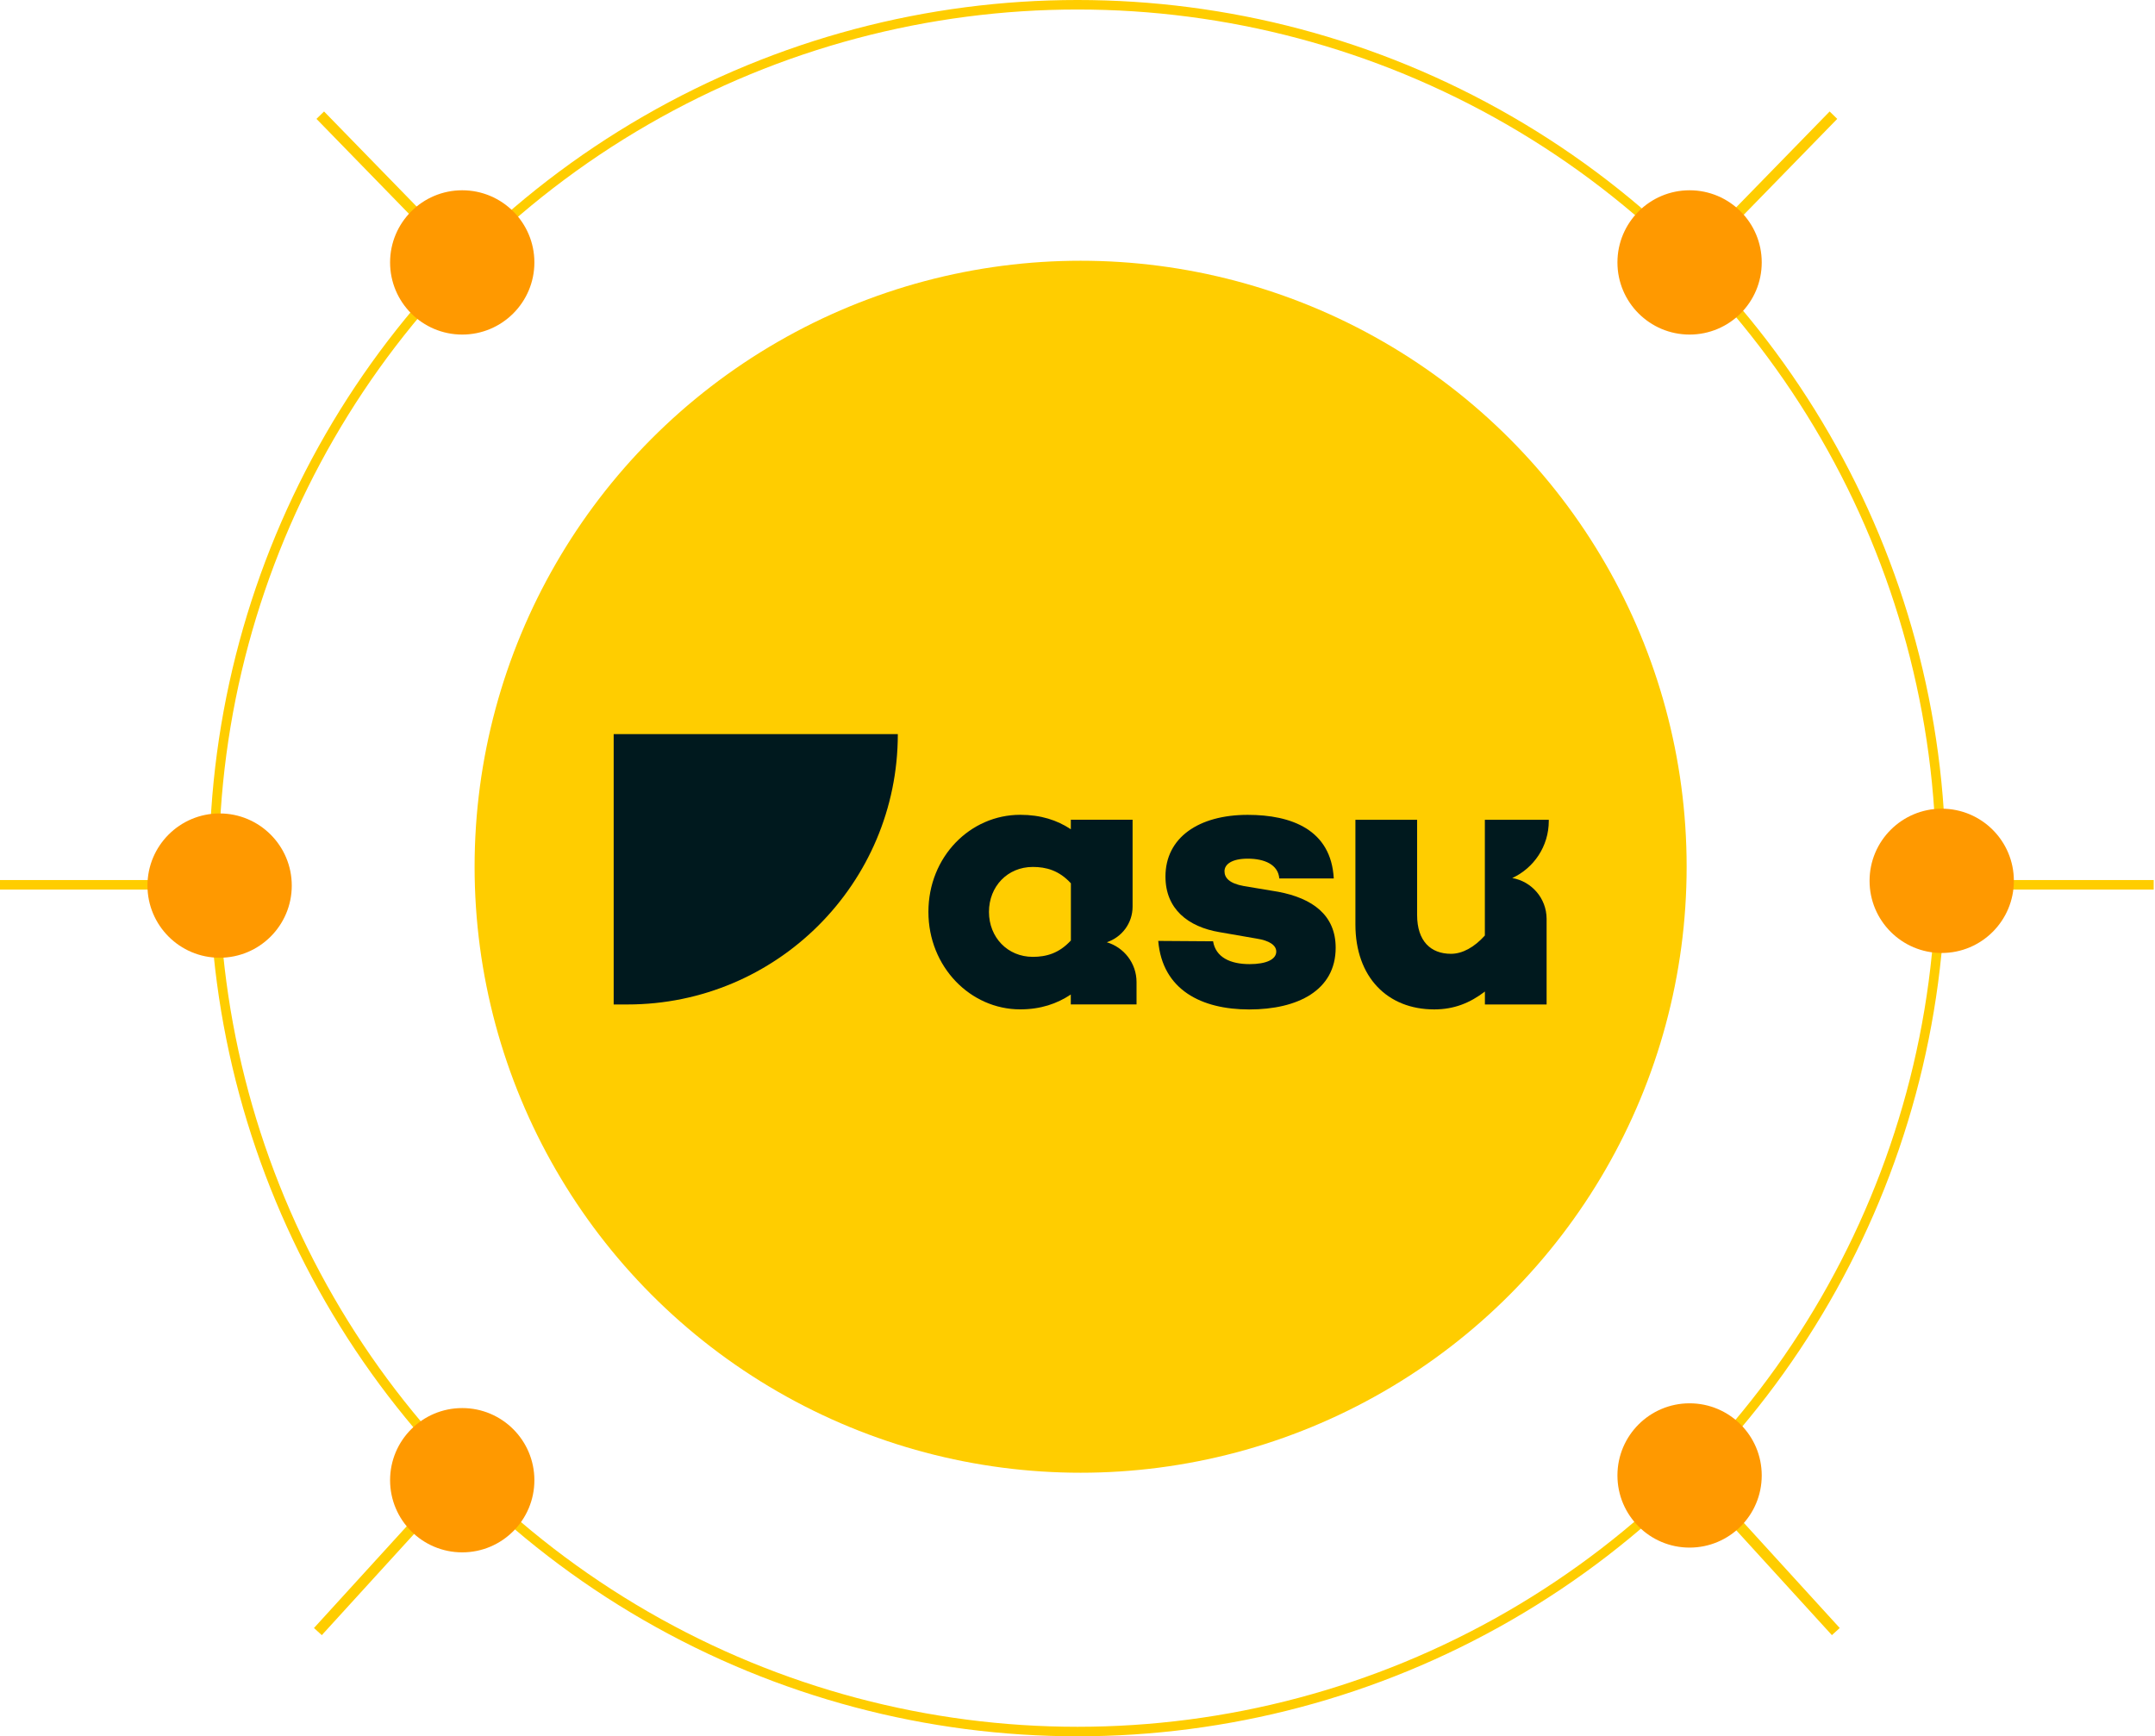 <svg width="453" height="365" viewBox="0 0 453 365" fill="none" xmlns="http://www.w3.org/2000/svg">
<circle cx="226.5" cy="182.5" r="181.5" stroke="#FFCD00" stroke-width="2"/>
<rect x="66.524" y="24.991" width="2.229" height="43.865" transform="rotate(-44.245 66.524 24.991)" fill="#FFCD00"/>
<rect x="67.647" y="343.736" width="2.229" height="44.974" transform="rotate(-137.643 67.647 343.736)" fill="#FFCD00"/>
<rect x="0" y="187" width="2" height="45" transform="rotate(-90 0 187)" fill="#FFCD00"/>
<rect width="2.229" height="43.865" transform="matrix(-0.716 -0.698 -0.698 0.716 386.203 24.991)" fill="#FFCD00"/>
<rect width="2.229" height="44.974" transform="matrix(0.739 -0.674 -0.674 -0.739 385.08 343.736)" fill="#FFCD00"/>
<rect width="2" height="45" transform="matrix(4.37114e-08 -1 -1 -4.37114e-08 452.727 187)" fill="#FFCD00"/>
<circle cx="227.156" cy="182.203" r="127.391" fill="#FFCD00"/>
<circle cx="355.166" cy="55.166" r="15.166" fill="#FF9900"/>
<circle r="15.166" transform="matrix(-1 0 0 1 97.166 55.166)" fill="#FF9900"/>
<circle cx="408.166" cy="185.166" r="15.166" fill="#FF9900"/>
<circle r="15.166" transform="matrix(-1 0 0 1 46.166 186.166)" fill="#FF9900"/>
<circle cx="355.166" cy="310.166" r="15.166" fill="#FF9900"/>
<circle r="15.166" transform="matrix(-1 0 0 1 97.166 311.166)" fill="#FF9900"/>
<g clip-path="url(#clip0_505_888)">
<path d="M325.57 172.576V172.336H312.13V184.436V185.776V193.136V196.666C309.89 199.146 307.41 200.506 305.01 200.506C300.77 200.506 297.89 197.866 297.89 192.336V172.336H284.92V194.346C284.92 205.396 291.64 212.196 301.49 212.196C305.65 212.196 309.01 210.836 312.14 208.436V211.156H325.11V197.876V193.176V193.136C325.09 188.846 321.98 185.296 317.89 184.576C322.42 182.486 325.57 177.906 325.57 172.576Z" fill="#00191E"/>
<path d="M232.65 198.076C235.8 197.046 238.08 194.086 238.08 190.596V187.026V185.026V172.326H225.1V174.326C222.22 172.406 218.78 171.286 214.45 171.286C203.96 171.286 195.16 180.096 195.16 191.696C195.16 203.226 203.97 212.186 214.45 212.186C218.77 212.186 222.21 210.986 225.09 209.066V211.146H225.94H238.06H238.91V206.446C238.91 202.486 236.27 199.146 232.65 198.076ZM225.1 198.186V197.706C222.62 200.426 219.9 201.146 217.1 201.146C211.82 201.146 207.89 197.066 207.89 191.696C207.89 186.326 211.81 182.246 217.1 182.246C219.9 182.246 222.62 182.966 225.11 185.686V187.006V198.186H225.1Z" fill="#00191E"/>
<path d="M268.68 187.466L261.48 186.266C258.36 185.706 257.4 184.506 257.4 183.146C257.4 181.706 258.92 180.506 262.28 180.506C265.88 180.506 268.68 181.786 268.92 184.666H280.37C279.81 174.416 271.48 171.296 262.28 171.296C251.95 171.296 244.99 176.096 244.99 184.266C244.99 191.066 249.71 194.836 256.36 195.956L264.2 197.316C266.76 197.716 268.28 198.676 268.28 200.036C268.28 201.716 266.12 202.676 262.68 202.676C258.6 202.676 255.56 201.236 255 197.876L243.47 197.796C244.35 208.126 252.6 212.206 262.6 212.206C272.77 212.206 280.77 208.206 280.77 199.236C280.77 192.346 275.88 188.826 268.68 187.466Z" fill="#00191E"/>
<path d="M129 211.156H131.9C163.29 211.156 188.73 185.716 188.73 154.326H129V211.156Z" fill="#00191E"/>
</g>
<defs>
<clipPath id="clip0_505_888">
<rect width="196.57" height="57.87" fill="white" transform="translate(129 154.326)"/>
</clipPath>
</defs>
</svg>
